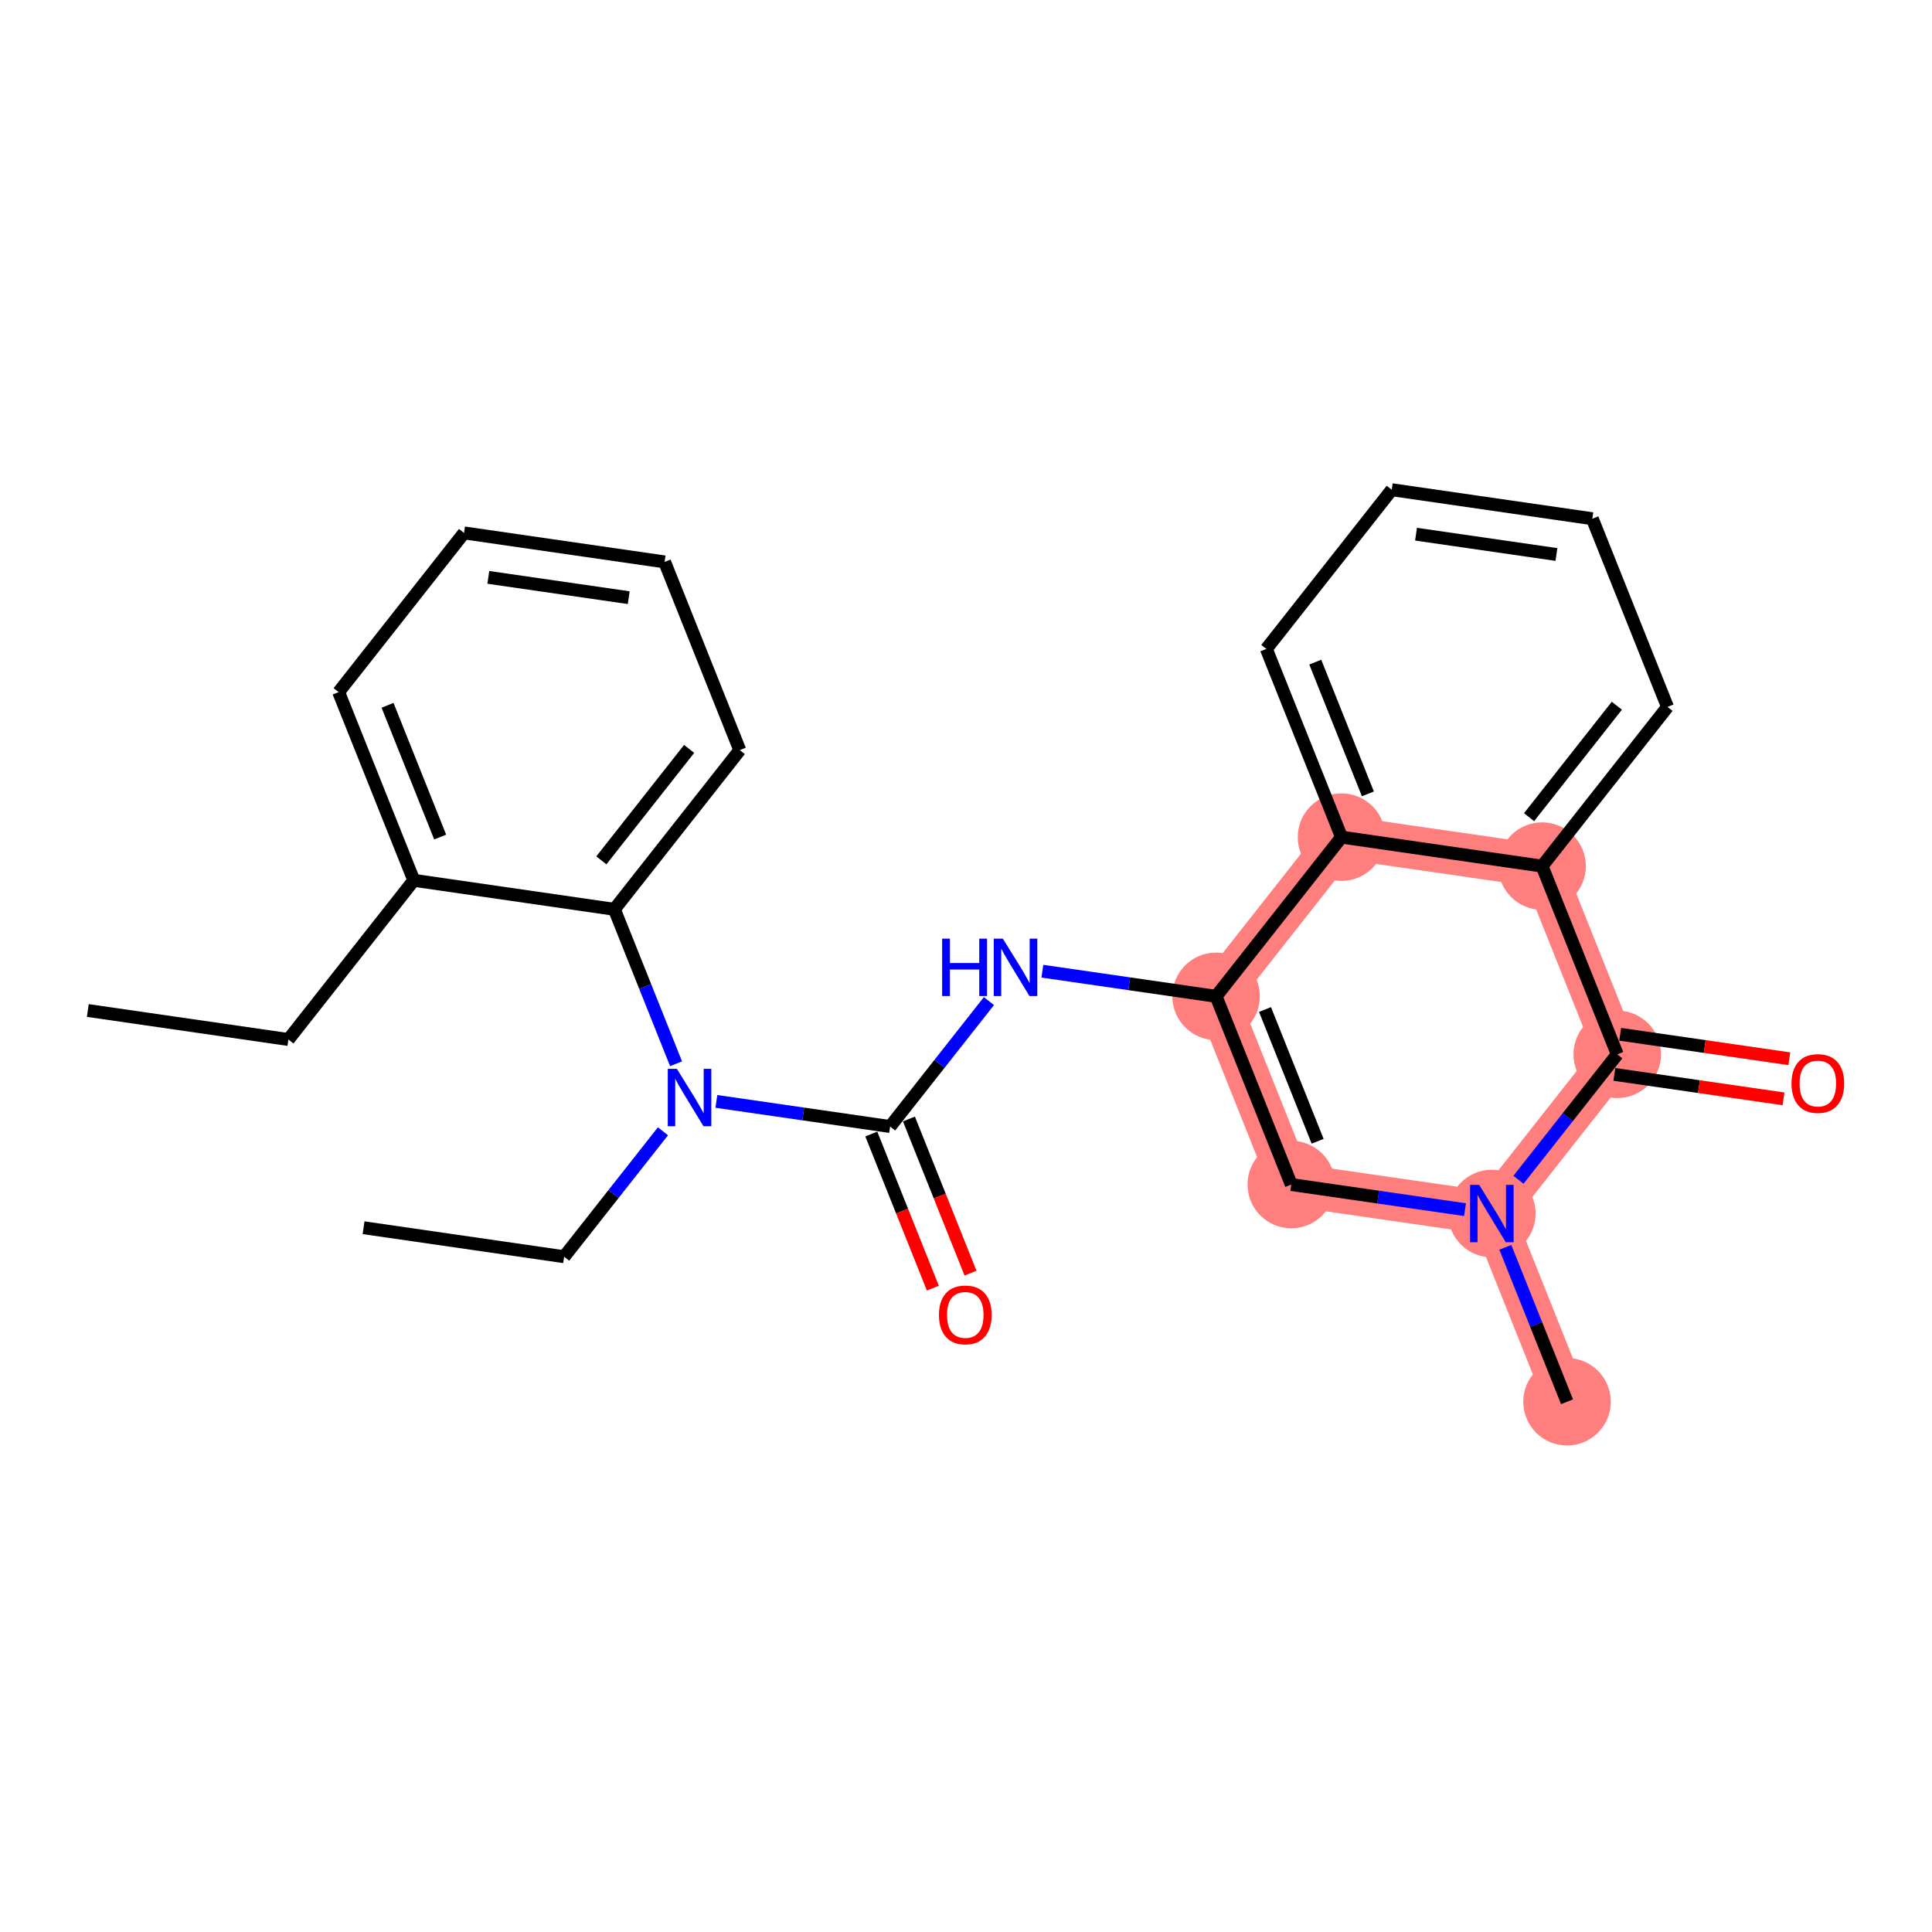 <?xml version='1.0' encoding='iso-8859-1'?>
<svg version='1.1' baseProfile='full'
              xmlns='http://www.w3.org/2000/svg'
                      xmlns:rdkit='http://www.rdkit.org/xml'
                      xmlns:xlink='http://www.w3.org/1999/xlink'
                  xml:space='preserve'
width='300px' height='300px' viewBox='0 0 300 300'>
<!-- END OF HEADER -->
<rect style='opacity:1.0;fill:#FFFFFF;stroke:none' width='300' height='300' x='0' y='0'> </rect>
<rect style='opacity:1.0;fill:#FFFFFF;stroke:none' width='300' height='300' x='0' y='0'> </rect>
<path d='M 188.836,154.71 L 200.509,183.934' style='fill:none;fill-rule:evenodd;stroke:#FF7F7F;stroke-width:6.7px;stroke-linecap:butt;stroke-linejoin:miter;stroke-opacity:1' />
<path d='M 188.836,154.71 L 208.31,129.989' style='fill:none;fill-rule:evenodd;stroke:#FF7F7F;stroke-width:6.7px;stroke-linecap:butt;stroke-linejoin:miter;stroke-opacity:1' />
<path d='M 200.509,183.934 L 231.654,188.438' style='fill:none;fill-rule:evenodd;stroke:#FF7F7F;stroke-width:6.7px;stroke-linecap:butt;stroke-linejoin:miter;stroke-opacity:1' />
<path d='M 231.654,188.438 L 243.326,217.663' style='fill:none;fill-rule:evenodd;stroke:#FF7F7F;stroke-width:6.7px;stroke-linecap:butt;stroke-linejoin:miter;stroke-opacity:1' />
<path d='M 231.654,188.438 L 251.127,163.717' style='fill:none;fill-rule:evenodd;stroke:#FF7F7F;stroke-width:6.7px;stroke-linecap:butt;stroke-linejoin:miter;stroke-opacity:1' />
<path d='M 251.127,163.717 L 239.455,134.493' style='fill:none;fill-rule:evenodd;stroke:#FF7F7F;stroke-width:6.7px;stroke-linecap:butt;stroke-linejoin:miter;stroke-opacity:1' />
<path d='M 239.455,134.493 L 208.31,129.989' style='fill:none;fill-rule:evenodd;stroke:#FF7F7F;stroke-width:6.7px;stroke-linecap:butt;stroke-linejoin:miter;stroke-opacity:1' />
<ellipse cx='188.836' cy='154.71' rx='6.294' ry='6.294'  style='fill:#FF7F7F;fill-rule:evenodd;stroke:#FF7F7F;stroke-width:1.0px;stroke-linecap:butt;stroke-linejoin:miter;stroke-opacity:1' />
<ellipse cx='200.509' cy='183.934' rx='6.294' ry='6.294'  style='fill:#FF7F7F;fill-rule:evenodd;stroke:#FF7F7F;stroke-width:1.0px;stroke-linecap:butt;stroke-linejoin:miter;stroke-opacity:1' />
<ellipse cx='231.654' cy='188.438' rx='6.294' ry='6.302'  style='fill:#FF7F7F;fill-rule:evenodd;stroke:#FF7F7F;stroke-width:1.0px;stroke-linecap:butt;stroke-linejoin:miter;stroke-opacity:1' />
<ellipse cx='243.326' cy='217.663' rx='6.294' ry='6.294'  style='fill:#FF7F7F;fill-rule:evenodd;stroke:#FF7F7F;stroke-width:1.0px;stroke-linecap:butt;stroke-linejoin:miter;stroke-opacity:1' />
<ellipse cx='251.127' cy='163.717' rx='6.294' ry='6.294'  style='fill:#FF7F7F;fill-rule:evenodd;stroke:#FF7F7F;stroke-width:1.0px;stroke-linecap:butt;stroke-linejoin:miter;stroke-opacity:1' />
<ellipse cx='239.455' cy='134.493' rx='6.294' ry='6.294'  style='fill:#FF7F7F;fill-rule:evenodd;stroke:#FF7F7F;stroke-width:1.0px;stroke-linecap:butt;stroke-linejoin:miter;stroke-opacity:1' />
<ellipse cx='208.31' cy='129.989' rx='6.294' ry='6.294'  style='fill:#FF7F7F;fill-rule:evenodd;stroke:#FF7F7F;stroke-width:1.0px;stroke-linecap:butt;stroke-linejoin:miter;stroke-opacity:1' />
<path class='bond-0 atom-0 atom-1' d='M 13.636,156.911 L 44.782,161.415' style='fill:none;fill-rule:evenodd;stroke:#000000;stroke-width:2.0px;stroke-linecap:butt;stroke-linejoin:miter;stroke-opacity:1' />
<path class='bond-1 atom-1 atom-2' d='M 44.782,161.415 L 64.255,136.694' style='fill:none;fill-rule:evenodd;stroke:#000000;stroke-width:2.0px;stroke-linecap:butt;stroke-linejoin:miter;stroke-opacity:1' />
<path class='bond-2 atom-2 atom-3' d='M 64.255,136.694 L 52.583,107.47' style='fill:none;fill-rule:evenodd;stroke:#000000;stroke-width:2.0px;stroke-linecap:butt;stroke-linejoin:miter;stroke-opacity:1' />
<path class='bond-2 atom-2 atom-3' d='M 68.349,129.976 L 60.178,109.519' style='fill:none;fill-rule:evenodd;stroke:#000000;stroke-width:2.0px;stroke-linecap:butt;stroke-linejoin:miter;stroke-opacity:1' />
<path class='bond-25 atom-7 atom-2' d='M 95.4,141.198 L 64.255,136.694' style='fill:none;fill-rule:evenodd;stroke:#000000;stroke-width:2.0px;stroke-linecap:butt;stroke-linejoin:miter;stroke-opacity:1' />
<path class='bond-3 atom-3 atom-4' d='M 52.583,107.47 L 72.056,82.749' style='fill:none;fill-rule:evenodd;stroke:#000000;stroke-width:2.0px;stroke-linecap:butt;stroke-linejoin:miter;stroke-opacity:1' />
<path class='bond-4 atom-4 atom-5' d='M 72.056,82.749 L 103.201,87.253' style='fill:none;fill-rule:evenodd;stroke:#000000;stroke-width:2.0px;stroke-linecap:butt;stroke-linejoin:miter;stroke-opacity:1' />
<path class='bond-4 atom-4 atom-5' d='M 75.827,89.654 L 97.629,92.806' style='fill:none;fill-rule:evenodd;stroke:#000000;stroke-width:2.0px;stroke-linecap:butt;stroke-linejoin:miter;stroke-opacity:1' />
<path class='bond-5 atom-5 atom-6' d='M 103.201,87.253 L 114.873,116.477' style='fill:none;fill-rule:evenodd;stroke:#000000;stroke-width:2.0px;stroke-linecap:butt;stroke-linejoin:miter;stroke-opacity:1' />
<path class='bond-6 atom-6 atom-7' d='M 114.873,116.477 L 95.4,141.198' style='fill:none;fill-rule:evenodd;stroke:#000000;stroke-width:2.0px;stroke-linecap:butt;stroke-linejoin:miter;stroke-opacity:1' />
<path class='bond-6 atom-6 atom-7' d='M 107.008,116.291 L 93.377,133.595' style='fill:none;fill-rule:evenodd;stroke:#000000;stroke-width:2.0px;stroke-linecap:butt;stroke-linejoin:miter;stroke-opacity:1' />
<path class='bond-7 atom-7 atom-8' d='M 95.4,141.198 L 100.189,153.189' style='fill:none;fill-rule:evenodd;stroke:#000000;stroke-width:2.0px;stroke-linecap:butt;stroke-linejoin:miter;stroke-opacity:1' />
<path class='bond-7 atom-7 atom-8' d='M 100.189,153.189 L 104.979,165.18' style='fill:none;fill-rule:evenodd;stroke:#0000FF;stroke-width:2.0px;stroke-linecap:butt;stroke-linejoin:miter;stroke-opacity:1' />
<path class='bond-8 atom-8 atom-9' d='M 102.943,175.666 L 95.271,185.405' style='fill:none;fill-rule:evenodd;stroke:#0000FF;stroke-width:2.0px;stroke-linecap:butt;stroke-linejoin:miter;stroke-opacity:1' />
<path class='bond-8 atom-8 atom-9' d='M 95.271,185.405 L 87.599,195.144' style='fill:none;fill-rule:evenodd;stroke:#000000;stroke-width:2.0px;stroke-linecap:butt;stroke-linejoin:miter;stroke-opacity:1' />
<path class='bond-10 atom-8 atom-11' d='M 111.239,171.025 L 124.729,172.976' style='fill:none;fill-rule:evenodd;stroke:#0000FF;stroke-width:2.0px;stroke-linecap:butt;stroke-linejoin:miter;stroke-opacity:1' />
<path class='bond-10 atom-8 atom-11' d='M 124.729,172.976 L 138.218,174.927' style='fill:none;fill-rule:evenodd;stroke:#000000;stroke-width:2.0px;stroke-linecap:butt;stroke-linejoin:miter;stroke-opacity:1' />
<path class='bond-9 atom-9 atom-10' d='M 87.599,195.144 L 56.454,190.64' style='fill:none;fill-rule:evenodd;stroke:#000000;stroke-width:2.0px;stroke-linecap:butt;stroke-linejoin:miter;stroke-opacity:1' />
<path class='bond-11 atom-11 atom-12' d='M 135.295,176.094 L 140.075,188.06' style='fill:none;fill-rule:evenodd;stroke:#000000;stroke-width:2.0px;stroke-linecap:butt;stroke-linejoin:miter;stroke-opacity:1' />
<path class='bond-11 atom-11 atom-12' d='M 140.075,188.06 L 144.854,200.025' style='fill:none;fill-rule:evenodd;stroke:#FF0000;stroke-width:2.0px;stroke-linecap:butt;stroke-linejoin:miter;stroke-opacity:1' />
<path class='bond-11 atom-11 atom-12' d='M 141.14,173.759 L 145.92,185.725' style='fill:none;fill-rule:evenodd;stroke:#000000;stroke-width:2.0px;stroke-linecap:butt;stroke-linejoin:miter;stroke-opacity:1' />
<path class='bond-11 atom-11 atom-12' d='M 145.92,185.725 L 150.699,197.691' style='fill:none;fill-rule:evenodd;stroke:#FF0000;stroke-width:2.0px;stroke-linecap:butt;stroke-linejoin:miter;stroke-opacity:1' />
<path class='bond-12 atom-11 atom-13' d='M 138.218,174.927 L 145.89,165.188' style='fill:none;fill-rule:evenodd;stroke:#000000;stroke-width:2.0px;stroke-linecap:butt;stroke-linejoin:miter;stroke-opacity:1' />
<path class='bond-12 atom-11 atom-13' d='M 145.89,165.188 L 153.561,155.449' style='fill:none;fill-rule:evenodd;stroke:#0000FF;stroke-width:2.0px;stroke-linecap:butt;stroke-linejoin:miter;stroke-opacity:1' />
<path class='bond-13 atom-13 atom-14' d='M 161.858,150.808 L 175.347,152.759' style='fill:none;fill-rule:evenodd;stroke:#0000FF;stroke-width:2.0px;stroke-linecap:butt;stroke-linejoin:miter;stroke-opacity:1' />
<path class='bond-13 atom-13 atom-14' d='M 175.347,152.759 L 188.836,154.71' style='fill:none;fill-rule:evenodd;stroke:#000000;stroke-width:2.0px;stroke-linecap:butt;stroke-linejoin:miter;stroke-opacity:1' />
<path class='bond-14 atom-14 atom-15' d='M 188.836,154.71 L 200.509,183.934' style='fill:none;fill-rule:evenodd;stroke:#000000;stroke-width:2.0px;stroke-linecap:butt;stroke-linejoin:miter;stroke-opacity:1' />
<path class='bond-14 atom-14 atom-15' d='M 196.432,156.759 L 204.603,177.216' style='fill:none;fill-rule:evenodd;stroke:#000000;stroke-width:2.0px;stroke-linecap:butt;stroke-linejoin:miter;stroke-opacity:1' />
<path class='bond-26 atom-25 atom-14' d='M 208.31,129.989 L 188.836,154.71' style='fill:none;fill-rule:evenodd;stroke:#000000;stroke-width:2.0px;stroke-linecap:butt;stroke-linejoin:miter;stroke-opacity:1' />
<path class='bond-15 atom-15 atom-16' d='M 200.509,183.934 L 213.998,185.885' style='fill:none;fill-rule:evenodd;stroke:#000000;stroke-width:2.0px;stroke-linecap:butt;stroke-linejoin:miter;stroke-opacity:1' />
<path class='bond-15 atom-15 atom-16' d='M 213.998,185.885 L 227.488,187.836' style='fill:none;fill-rule:evenodd;stroke:#0000FF;stroke-width:2.0px;stroke-linecap:butt;stroke-linejoin:miter;stroke-opacity:1' />
<path class='bond-16 atom-16 atom-17' d='M 233.748,193.681 L 238.537,205.672' style='fill:none;fill-rule:evenodd;stroke:#0000FF;stroke-width:2.0px;stroke-linecap:butt;stroke-linejoin:miter;stroke-opacity:1' />
<path class='bond-16 atom-16 atom-17' d='M 238.537,205.672 L 243.326,217.663' style='fill:none;fill-rule:evenodd;stroke:#000000;stroke-width:2.0px;stroke-linecap:butt;stroke-linejoin:miter;stroke-opacity:1' />
<path class='bond-17 atom-16 atom-18' d='M 235.784,183.195 L 243.456,173.456' style='fill:none;fill-rule:evenodd;stroke:#0000FF;stroke-width:2.0px;stroke-linecap:butt;stroke-linejoin:miter;stroke-opacity:1' />
<path class='bond-17 atom-16 atom-18' d='M 243.456,173.456 L 251.127,163.717' style='fill:none;fill-rule:evenodd;stroke:#000000;stroke-width:2.0px;stroke-linecap:butt;stroke-linejoin:miter;stroke-opacity:1' />
<path class='bond-18 atom-18 atom-19' d='M 250.677,166.832 L 263.811,168.731' style='fill:none;fill-rule:evenodd;stroke:#000000;stroke-width:2.0px;stroke-linecap:butt;stroke-linejoin:miter;stroke-opacity:1' />
<path class='bond-18 atom-18 atom-19' d='M 263.811,168.731 L 276.944,170.63' style='fill:none;fill-rule:evenodd;stroke:#FF0000;stroke-width:2.0px;stroke-linecap:butt;stroke-linejoin:miter;stroke-opacity:1' />
<path class='bond-18 atom-18 atom-19' d='M 251.578,160.603 L 264.711,162.502' style='fill:none;fill-rule:evenodd;stroke:#000000;stroke-width:2.0px;stroke-linecap:butt;stroke-linejoin:miter;stroke-opacity:1' />
<path class='bond-18 atom-18 atom-19' d='M 264.711,162.502 L 277.845,164.401' style='fill:none;fill-rule:evenodd;stroke:#FF0000;stroke-width:2.0px;stroke-linecap:butt;stroke-linejoin:miter;stroke-opacity:1' />
<path class='bond-19 atom-18 atom-20' d='M 251.127,163.717 L 239.455,134.493' style='fill:none;fill-rule:evenodd;stroke:#000000;stroke-width:2.0px;stroke-linecap:butt;stroke-linejoin:miter;stroke-opacity:1' />
<path class='bond-20 atom-20 atom-21' d='M 239.455,134.493 L 258.928,109.772' style='fill:none;fill-rule:evenodd;stroke:#000000;stroke-width:2.0px;stroke-linecap:butt;stroke-linejoin:miter;stroke-opacity:1' />
<path class='bond-20 atom-20 atom-21' d='M 237.432,126.89 L 251.063,109.585' style='fill:none;fill-rule:evenodd;stroke:#000000;stroke-width:2.0px;stroke-linecap:butt;stroke-linejoin:miter;stroke-opacity:1' />
<path class='bond-27 atom-25 atom-20' d='M 208.31,129.989 L 239.455,134.493' style='fill:none;fill-rule:evenodd;stroke:#000000;stroke-width:2.0px;stroke-linecap:butt;stroke-linejoin:miter;stroke-opacity:1' />
<path class='bond-21 atom-21 atom-22' d='M 258.928,109.772 L 247.256,80.547' style='fill:none;fill-rule:evenodd;stroke:#000000;stroke-width:2.0px;stroke-linecap:butt;stroke-linejoin:miter;stroke-opacity:1' />
<path class='bond-22 atom-22 atom-23' d='M 247.256,80.547 L 216.11,76.043' style='fill:none;fill-rule:evenodd;stroke:#000000;stroke-width:2.0px;stroke-linecap:butt;stroke-linejoin:miter;stroke-opacity:1' />
<path class='bond-22 atom-22 atom-23' d='M 241.683,86.101 L 219.881,82.948' style='fill:none;fill-rule:evenodd;stroke:#000000;stroke-width:2.0px;stroke-linecap:butt;stroke-linejoin:miter;stroke-opacity:1' />
<path class='bond-23 atom-23 atom-24' d='M 216.11,76.043 L 196.637,100.764' style='fill:none;fill-rule:evenodd;stroke:#000000;stroke-width:2.0px;stroke-linecap:butt;stroke-linejoin:miter;stroke-opacity:1' />
<path class='bond-24 atom-24 atom-25' d='M 196.637,100.764 L 208.31,129.989' style='fill:none;fill-rule:evenodd;stroke:#000000;stroke-width:2.0px;stroke-linecap:butt;stroke-linejoin:miter;stroke-opacity:1' />
<path class='bond-24 atom-24 atom-25' d='M 204.233,102.813 L 212.404,123.271' style='fill:none;fill-rule:evenodd;stroke:#000000;stroke-width:2.0px;stroke-linecap:butt;stroke-linejoin:miter;stroke-opacity:1' />
<path  class='atom-8' d='M 105.103 165.967
L 108.023 170.687
Q 108.312 171.153, 108.778 171.996
Q 109.244 172.84, 109.269 172.89
L 109.269 165.967
L 110.452 165.967
L 110.452 174.879
L 109.231 174.879
L 106.097 169.718
Q 105.732 169.114, 105.342 168.421
Q 104.964 167.729, 104.851 167.515
L 104.851 174.879
L 103.693 174.879
L 103.693 165.967
L 105.103 165.967
' fill='#0000FF'/>
<path  class='atom-12' d='M 145.799 204.176
Q 145.799 202.037, 146.857 200.841
Q 147.914 199.645, 149.89 199.645
Q 151.867 199.645, 152.924 200.841
Q 153.981 202.037, 153.981 204.176
Q 153.981 206.342, 152.911 207.575
Q 151.841 208.796, 149.89 208.796
Q 147.927 208.796, 146.857 207.575
Q 145.799 206.354, 145.799 204.176
M 149.89 207.789
Q 151.25 207.789, 151.98 206.883
Q 152.722 205.964, 152.722 204.176
Q 152.722 202.427, 151.98 201.546
Q 151.25 200.652, 149.89 200.652
Q 148.531 200.652, 147.788 201.533
Q 147.058 202.414, 147.058 204.176
Q 147.058 205.976, 147.788 206.883
Q 148.531 207.789, 149.89 207.789
' fill='#FF0000'/>
<path  class='atom-13' d='M 146.293 145.75
L 147.501 145.75
L 147.501 149.539
L 152.058 149.539
L 152.058 145.75
L 153.266 145.75
L 153.266 154.662
L 152.058 154.662
L 152.058 150.546
L 147.501 150.546
L 147.501 154.662
L 146.293 154.662
L 146.293 145.75
' fill='#0000FF'/>
<path  class='atom-13' d='M 155.721 145.75
L 158.641 150.47
Q 158.931 150.936, 159.397 151.779
Q 159.862 152.623, 159.888 152.673
L 159.888 145.75
L 161.071 145.75
L 161.071 154.662
L 159.85 154.662
L 156.715 149.501
Q 156.35 148.897, 155.96 148.204
Q 155.583 147.512, 155.469 147.298
L 155.469 154.662
L 154.311 154.662
L 154.311 145.75
L 155.721 145.75
' fill='#0000FF'/>
<path  class='atom-16' d='M 229.684 183.982
L 232.604 188.702
Q 232.894 189.168, 233.36 190.012
Q 233.826 190.855, 233.851 190.905
L 233.851 183.982
L 235.034 183.982
L 235.034 192.894
L 233.813 192.894
L 230.679 187.733
Q 230.314 187.129, 229.923 186.437
Q 229.546 185.744, 229.432 185.53
L 229.432 192.894
L 228.274 192.894
L 228.274 183.982
L 229.684 183.982
' fill='#0000FF'/>
<path  class='atom-19' d='M 278.182 168.246
Q 278.182 166.106, 279.239 164.911
Q 280.296 163.715, 282.273 163.715
Q 284.249 163.715, 285.306 164.911
Q 286.364 166.106, 286.364 168.246
Q 286.364 170.411, 285.294 171.645
Q 284.224 172.866, 282.273 172.866
Q 280.309 172.866, 279.239 171.645
Q 278.182 170.424, 278.182 168.246
M 282.273 171.859
Q 283.632 171.859, 284.362 170.953
Q 285.105 170.034, 285.105 168.246
Q 285.105 166.497, 284.362 165.615
Q 283.632 164.722, 282.273 164.722
Q 280.913 164.722, 280.17 165.603
Q 279.44 166.484, 279.44 168.246
Q 279.44 170.046, 280.17 170.953
Q 280.913 171.859, 282.273 171.859
' fill='#FF0000'/>
</svg>
